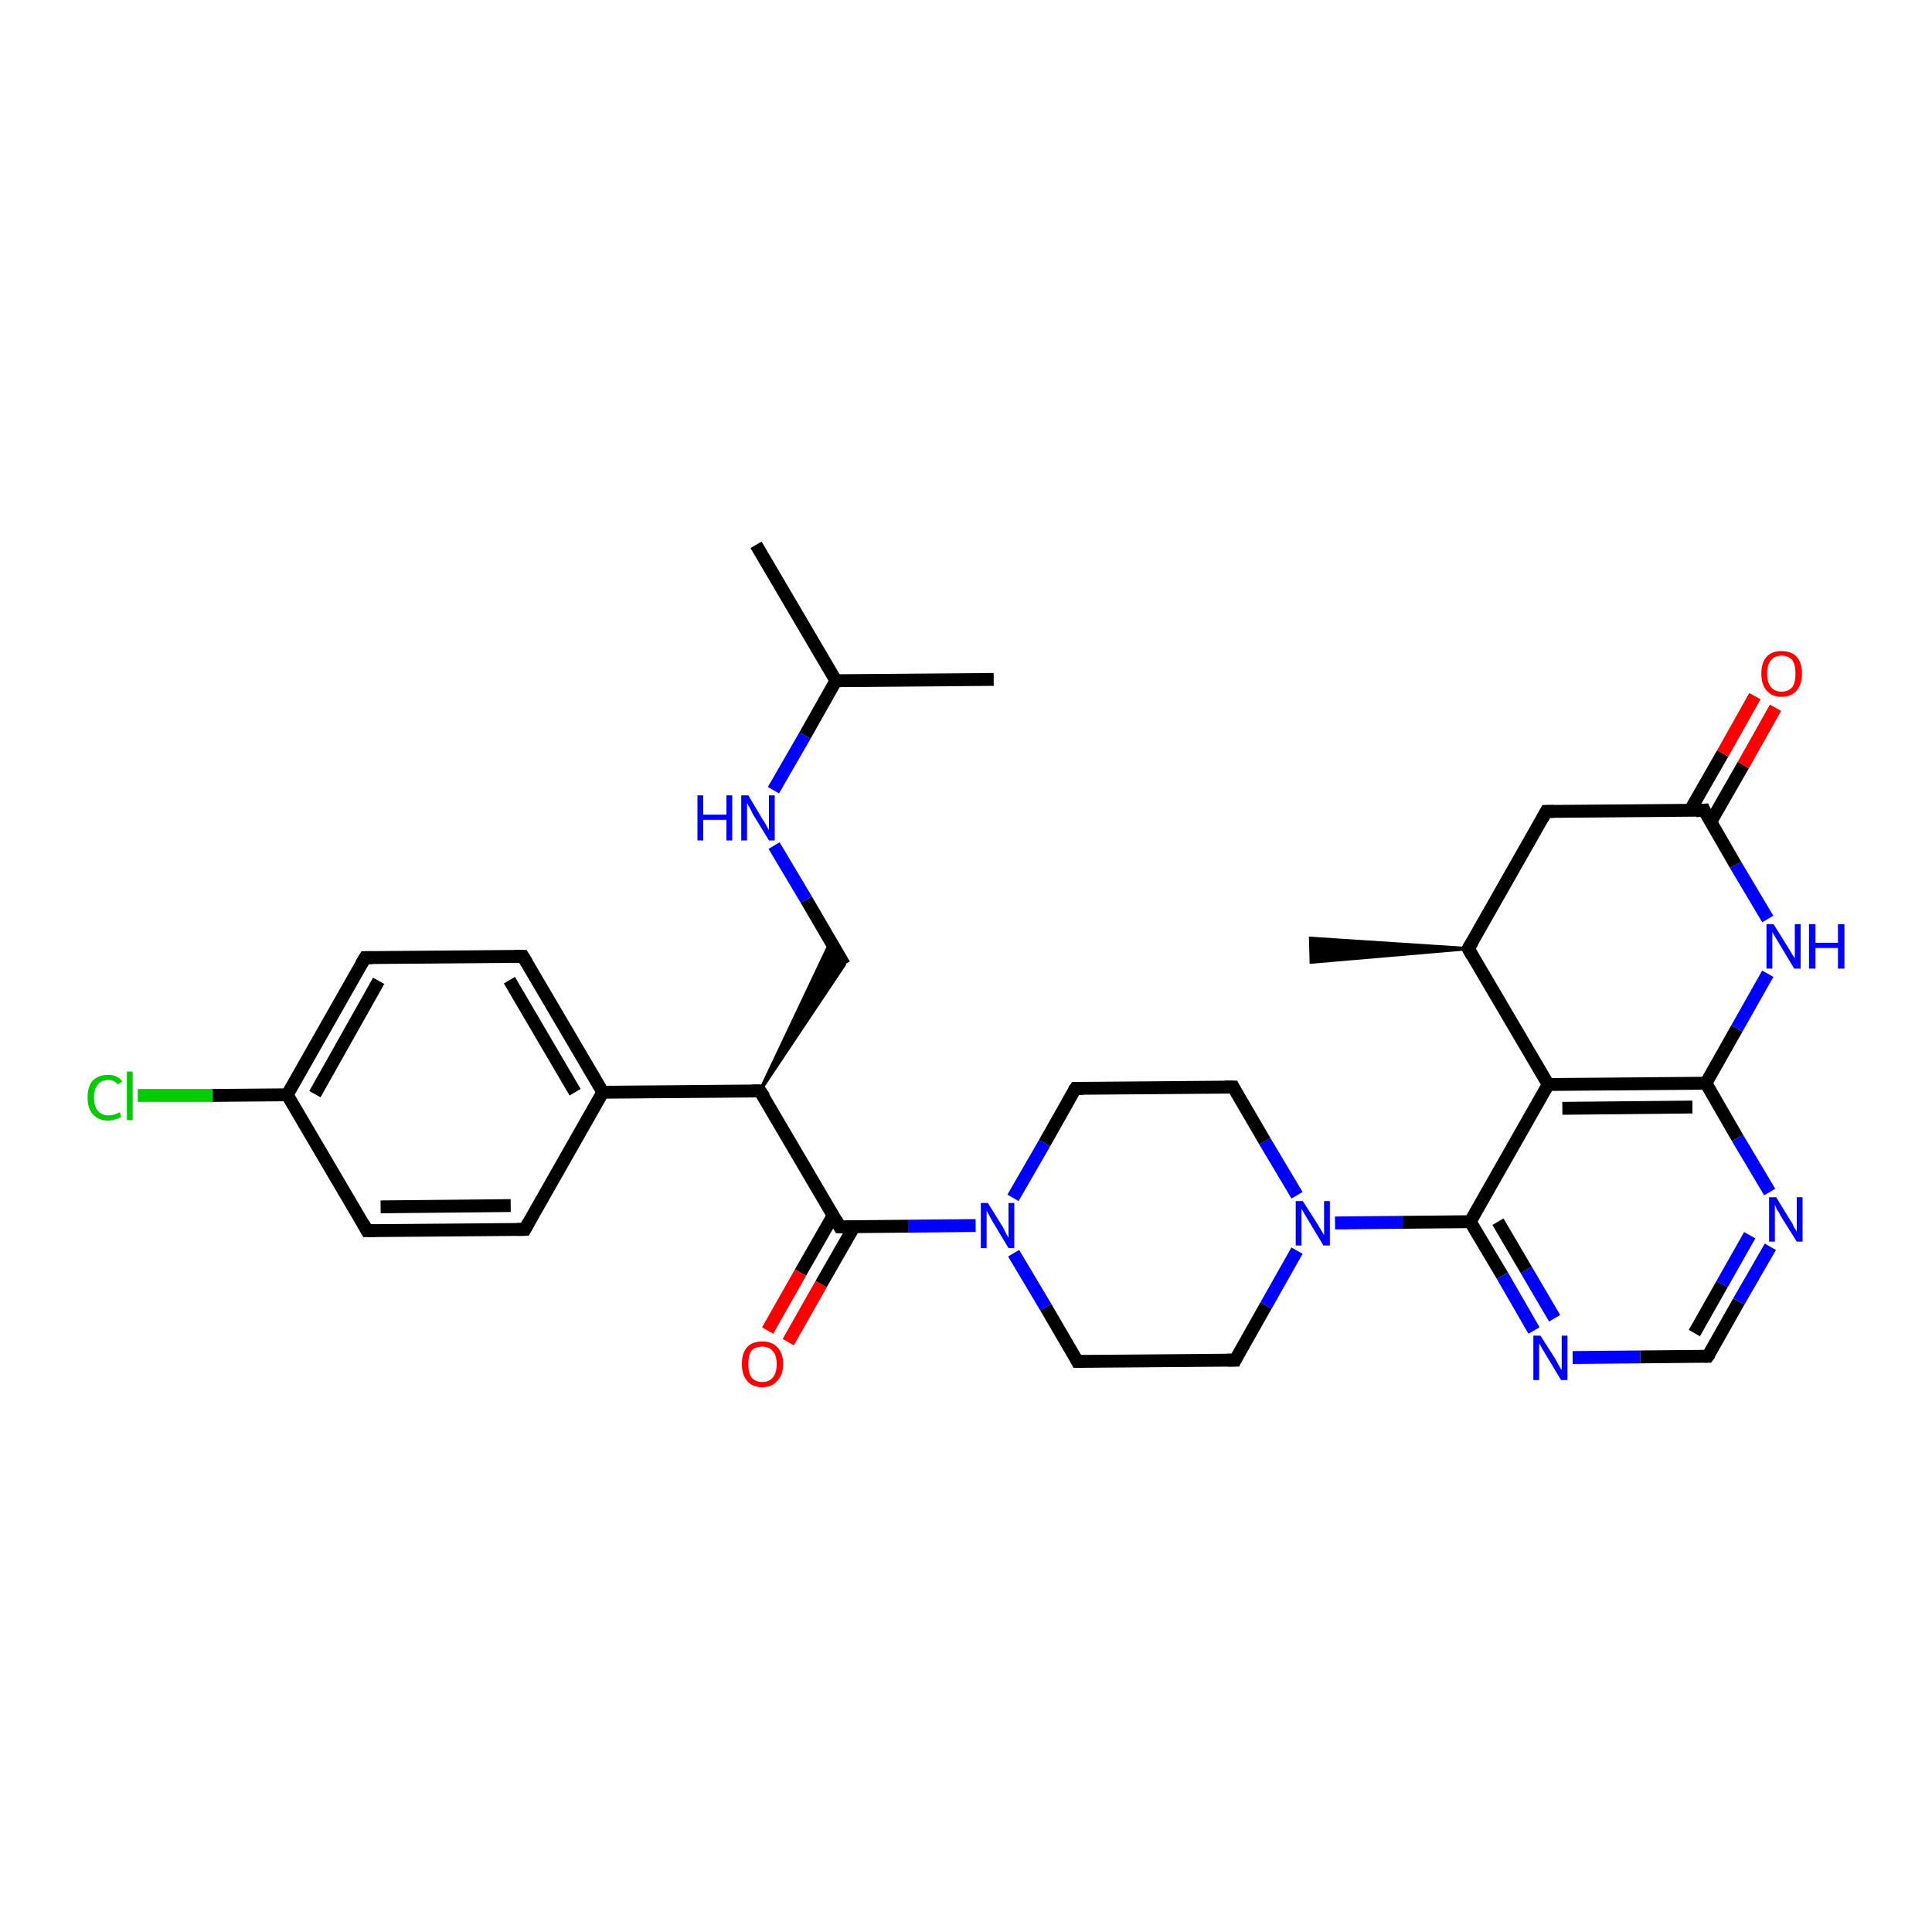 <?xml version='1.0' encoding='iso-8859-1'?>
<svg version='1.1' baseProfile='full'
              xmlns='http://www.w3.org/2000/svg'
                      xmlns:rdkit='http://www.rdkit.org/xml'
                      xmlns:xlink='http://www.w3.org/1999/xlink'
                  xml:space='preserve'
width='300px' height='300px' viewBox='0 0 300 300'>
<!-- END OF HEADER -->
<rect style='opacity:1.0;fill:#FFFFFF;stroke:none' width='300.0' height='300.0' x='0.0' y='0.0'> </rect>
<path class='bond-0 atom-0 atom-1' d='M 117.4,84.6 L 129.8,105.7' style='fill:none;fill-rule:evenodd;stroke:#000000;stroke-width:2.0px;stroke-linecap:butt;stroke-linejoin:miter;stroke-opacity:1' />
<path class='bond-1 atom-1 atom-2' d='M 129.8,105.7 L 154.3,105.5' style='fill:none;fill-rule:evenodd;stroke:#000000;stroke-width:2.0px;stroke-linecap:butt;stroke-linejoin:miter;stroke-opacity:1' />
<path class='bond-2 atom-1 atom-3' d='M 129.8,105.7 L 125.0,114.2' style='fill:none;fill-rule:evenodd;stroke:#000000;stroke-width:2.0px;stroke-linecap:butt;stroke-linejoin:miter;stroke-opacity:1' />
<path class='bond-2 atom-1 atom-3' d='M 125.0,114.2 L 120.1,122.7' style='fill:none;fill-rule:evenodd;stroke:#0000FF;stroke-width:2.0px;stroke-linecap:butt;stroke-linejoin:miter;stroke-opacity:1' />
<path class='bond-3 atom-3 atom-4' d='M 120.2,131.3 L 125.2,139.7' style='fill:none;fill-rule:evenodd;stroke:#0000FF;stroke-width:2.0px;stroke-linecap:butt;stroke-linejoin:miter;stroke-opacity:1' />
<path class='bond-3 atom-3 atom-4' d='M 125.2,139.7 L 131.1,149.8' style='fill:none;fill-rule:evenodd;stroke:#000000;stroke-width:2.0px;stroke-linecap:butt;stroke-linejoin:miter;stroke-opacity:1' />
<path class='bond-4 atom-5 atom-4' d='M 118.0,169.4 L 129.0,146.2 L 131.1,149.8 Z' style='fill:#000000;fill-rule:evenodd;fill-opacity:1;stroke:#000000;stroke-width:0.5px;stroke-linecap:butt;stroke-linejoin:miter;stroke-opacity:1;' />
<path class='bond-5 atom-5 atom-6' d='M 118.0,169.4 L 130.4,190.5' style='fill:none;fill-rule:evenodd;stroke:#000000;stroke-width:2.0px;stroke-linecap:butt;stroke-linejoin:miter;stroke-opacity:1' />
<path class='bond-6 atom-6 atom-7' d='M 129.4,188.7 L 124.3,197.6' style='fill:none;fill-rule:evenodd;stroke:#000000;stroke-width:2.0px;stroke-linecap:butt;stroke-linejoin:miter;stroke-opacity:1' />
<path class='bond-6 atom-6 atom-7' d='M 124.3,197.6 L 119.2,206.6' style='fill:none;fill-rule:evenodd;stroke:#FF0000;stroke-width:2.0px;stroke-linecap:butt;stroke-linejoin:miter;stroke-opacity:1' />
<path class='bond-6 atom-6 atom-7' d='M 132.6,190.5 L 127.5,199.4' style='fill:none;fill-rule:evenodd;stroke:#000000;stroke-width:2.0px;stroke-linecap:butt;stroke-linejoin:miter;stroke-opacity:1' />
<path class='bond-6 atom-6 atom-7' d='M 127.5,199.4 L 122.4,208.4' style='fill:none;fill-rule:evenodd;stroke:#FF0000;stroke-width:2.0px;stroke-linecap:butt;stroke-linejoin:miter;stroke-opacity:1' />
<path class='bond-7 atom-6 atom-8' d='M 130.4,190.5 L 141.0,190.4' style='fill:none;fill-rule:evenodd;stroke:#000000;stroke-width:2.0px;stroke-linecap:butt;stroke-linejoin:miter;stroke-opacity:1' />
<path class='bond-7 atom-6 atom-8' d='M 141.0,190.4 L 151.5,190.3' style='fill:none;fill-rule:evenodd;stroke:#0000FF;stroke-width:2.0px;stroke-linecap:butt;stroke-linejoin:miter;stroke-opacity:1' />
<path class='bond-8 atom-8 atom-9' d='M 157.4,194.6 L 162.4,203.0' style='fill:none;fill-rule:evenodd;stroke:#0000FF;stroke-width:2.0px;stroke-linecap:butt;stroke-linejoin:miter;stroke-opacity:1' />
<path class='bond-8 atom-8 atom-9' d='M 162.4,203.0 L 167.3,211.4' style='fill:none;fill-rule:evenodd;stroke:#000000;stroke-width:2.0px;stroke-linecap:butt;stroke-linejoin:miter;stroke-opacity:1' />
<path class='bond-9 atom-9 atom-10' d='M 167.3,211.4 L 191.8,211.2' style='fill:none;fill-rule:evenodd;stroke:#000000;stroke-width:2.0px;stroke-linecap:butt;stroke-linejoin:miter;stroke-opacity:1' />
<path class='bond-10 atom-10 atom-11' d='M 191.8,211.2 L 196.6,202.7' style='fill:none;fill-rule:evenodd;stroke:#000000;stroke-width:2.0px;stroke-linecap:butt;stroke-linejoin:miter;stroke-opacity:1' />
<path class='bond-10 atom-10 atom-11' d='M 196.6,202.7 L 201.4,194.2' style='fill:none;fill-rule:evenodd;stroke:#0000FF;stroke-width:2.0px;stroke-linecap:butt;stroke-linejoin:miter;stroke-opacity:1' />
<path class='bond-11 atom-11 atom-12' d='M 201.4,185.6 L 196.4,177.2' style='fill:none;fill-rule:evenodd;stroke:#0000FF;stroke-width:2.0px;stroke-linecap:butt;stroke-linejoin:miter;stroke-opacity:1' />
<path class='bond-11 atom-11 atom-12' d='M 196.4,177.2 L 191.5,168.8' style='fill:none;fill-rule:evenodd;stroke:#000000;stroke-width:2.0px;stroke-linecap:butt;stroke-linejoin:miter;stroke-opacity:1' />
<path class='bond-12 atom-12 atom-13' d='M 191.5,168.8 L 167.0,169.0' style='fill:none;fill-rule:evenodd;stroke:#000000;stroke-width:2.0px;stroke-linecap:butt;stroke-linejoin:miter;stroke-opacity:1' />
<path class='bond-13 atom-11 atom-14' d='M 207.3,189.9 L 217.8,189.8' style='fill:none;fill-rule:evenodd;stroke:#0000FF;stroke-width:2.0px;stroke-linecap:butt;stroke-linejoin:miter;stroke-opacity:1' />
<path class='bond-13 atom-11 atom-14' d='M 217.8,189.8 L 228.3,189.7' style='fill:none;fill-rule:evenodd;stroke:#000000;stroke-width:2.0px;stroke-linecap:butt;stroke-linejoin:miter;stroke-opacity:1' />
<path class='bond-14 atom-14 atom-15' d='M 228.3,189.7 L 233.3,198.1' style='fill:none;fill-rule:evenodd;stroke:#000000;stroke-width:2.0px;stroke-linecap:butt;stroke-linejoin:miter;stroke-opacity:1' />
<path class='bond-14 atom-14 atom-15' d='M 233.3,198.1 L 238.2,206.6' style='fill:none;fill-rule:evenodd;stroke:#0000FF;stroke-width:2.0px;stroke-linecap:butt;stroke-linejoin:miter;stroke-opacity:1' />
<path class='bond-14 atom-14 atom-15' d='M 232.6,189.7 L 237.0,197.2' style='fill:none;fill-rule:evenodd;stroke:#000000;stroke-width:2.0px;stroke-linecap:butt;stroke-linejoin:miter;stroke-opacity:1' />
<path class='bond-14 atom-14 atom-15' d='M 237.0,197.2 L 241.4,204.7' style='fill:none;fill-rule:evenodd;stroke:#0000FF;stroke-width:2.0px;stroke-linecap:butt;stroke-linejoin:miter;stroke-opacity:1' />
<path class='bond-15 atom-15 atom-16' d='M 244.2,210.8 L 254.7,210.7' style='fill:none;fill-rule:evenodd;stroke:#0000FF;stroke-width:2.0px;stroke-linecap:butt;stroke-linejoin:miter;stroke-opacity:1' />
<path class='bond-15 atom-15 atom-16' d='M 254.7,210.7 L 265.2,210.6' style='fill:none;fill-rule:evenodd;stroke:#000000;stroke-width:2.0px;stroke-linecap:butt;stroke-linejoin:miter;stroke-opacity:1' />
<path class='bond-16 atom-16 atom-17' d='M 265.2,210.6 L 270.0,202.1' style='fill:none;fill-rule:evenodd;stroke:#000000;stroke-width:2.0px;stroke-linecap:butt;stroke-linejoin:miter;stroke-opacity:1' />
<path class='bond-16 atom-16 atom-17' d='M 270.0,202.1 L 274.9,193.6' style='fill:none;fill-rule:evenodd;stroke:#0000FF;stroke-width:2.0px;stroke-linecap:butt;stroke-linejoin:miter;stroke-opacity:1' />
<path class='bond-16 atom-16 atom-17' d='M 263.1,207.0 L 267.4,199.4' style='fill:none;fill-rule:evenodd;stroke:#000000;stroke-width:2.0px;stroke-linecap:butt;stroke-linejoin:miter;stroke-opacity:1' />
<path class='bond-16 atom-16 atom-17' d='M 267.4,199.4 L 271.7,191.8' style='fill:none;fill-rule:evenodd;stroke:#0000FF;stroke-width:2.0px;stroke-linecap:butt;stroke-linejoin:miter;stroke-opacity:1' />
<path class='bond-17 atom-17 atom-18' d='M 274.8,185.1 L 269.8,176.7' style='fill:none;fill-rule:evenodd;stroke:#0000FF;stroke-width:2.0px;stroke-linecap:butt;stroke-linejoin:miter;stroke-opacity:1' />
<path class='bond-17 atom-17 atom-18' d='M 269.8,176.7 L 264.9,168.2' style='fill:none;fill-rule:evenodd;stroke:#000000;stroke-width:2.0px;stroke-linecap:butt;stroke-linejoin:miter;stroke-opacity:1' />
<path class='bond-18 atom-18 atom-19' d='M 264.9,168.2 L 269.7,159.7' style='fill:none;fill-rule:evenodd;stroke:#000000;stroke-width:2.0px;stroke-linecap:butt;stroke-linejoin:miter;stroke-opacity:1' />
<path class='bond-18 atom-18 atom-19' d='M 269.7,159.7 L 274.5,151.2' style='fill:none;fill-rule:evenodd;stroke:#0000FF;stroke-width:2.0px;stroke-linecap:butt;stroke-linejoin:miter;stroke-opacity:1' />
<path class='bond-19 atom-19 atom-20' d='M 274.5,142.7 L 269.5,134.3' style='fill:none;fill-rule:evenodd;stroke:#0000FF;stroke-width:2.0px;stroke-linecap:butt;stroke-linejoin:miter;stroke-opacity:1' />
<path class='bond-19 atom-19 atom-20' d='M 269.5,134.3 L 264.6,125.8' style='fill:none;fill-rule:evenodd;stroke:#000000;stroke-width:2.0px;stroke-linecap:butt;stroke-linejoin:miter;stroke-opacity:1' />
<path class='bond-20 atom-20 atom-21' d='M 265.6,127.7 L 270.7,118.8' style='fill:none;fill-rule:evenodd;stroke:#000000;stroke-width:2.0px;stroke-linecap:butt;stroke-linejoin:miter;stroke-opacity:1' />
<path class='bond-20 atom-20 atom-21' d='M 270.7,118.8 L 275.7,109.9' style='fill:none;fill-rule:evenodd;stroke:#FF0000;stroke-width:2.0px;stroke-linecap:butt;stroke-linejoin:miter;stroke-opacity:1' />
<path class='bond-20 atom-20 atom-21' d='M 262.4,125.9 L 267.5,117.0' style='fill:none;fill-rule:evenodd;stroke:#000000;stroke-width:2.0px;stroke-linecap:butt;stroke-linejoin:miter;stroke-opacity:1' />
<path class='bond-20 atom-20 atom-21' d='M 267.5,117.0 L 272.5,108.1' style='fill:none;fill-rule:evenodd;stroke:#FF0000;stroke-width:2.0px;stroke-linecap:butt;stroke-linejoin:miter;stroke-opacity:1' />
<path class='bond-21 atom-20 atom-22' d='M 264.6,125.8 L 240.1,126.0' style='fill:none;fill-rule:evenodd;stroke:#000000;stroke-width:2.0px;stroke-linecap:butt;stroke-linejoin:miter;stroke-opacity:1' />
<path class='bond-22 atom-22 atom-23' d='M 240.1,126.0 L 228.0,147.3' style='fill:none;fill-rule:evenodd;stroke:#000000;stroke-width:2.0px;stroke-linecap:butt;stroke-linejoin:miter;stroke-opacity:1' />
<path class='bond-23 atom-23 atom-24' d='M 228.0,147.3 L 203.6,149.4 L 203.5,145.7 Z' style='fill:#000000;fill-rule:evenodd;fill-opacity:1;stroke:#000000;stroke-width:0.5px;stroke-linecap:butt;stroke-linejoin:miter;stroke-opacity:1;' />
<path class='bond-24 atom-23 atom-25' d='M 228.0,147.3 L 240.4,168.4' style='fill:none;fill-rule:evenodd;stroke:#000000;stroke-width:2.0px;stroke-linecap:butt;stroke-linejoin:miter;stroke-opacity:1' />
<path class='bond-25 atom-5 atom-26' d='M 118.0,169.4 L 93.6,169.6' style='fill:none;fill-rule:evenodd;stroke:#000000;stroke-width:2.0px;stroke-linecap:butt;stroke-linejoin:miter;stroke-opacity:1' />
<path class='bond-26 atom-26 atom-27' d='M 93.6,169.6 L 81.2,148.5' style='fill:none;fill-rule:evenodd;stroke:#000000;stroke-width:2.0px;stroke-linecap:butt;stroke-linejoin:miter;stroke-opacity:1' />
<path class='bond-26 atom-26 atom-27' d='M 89.3,169.6 L 79.1,152.2' style='fill:none;fill-rule:evenodd;stroke:#000000;stroke-width:2.0px;stroke-linecap:butt;stroke-linejoin:miter;stroke-opacity:1' />
<path class='bond-27 atom-27 atom-28' d='M 81.2,148.5 L 56.7,148.7' style='fill:none;fill-rule:evenodd;stroke:#000000;stroke-width:2.0px;stroke-linecap:butt;stroke-linejoin:miter;stroke-opacity:1' />
<path class='bond-28 atom-28 atom-29' d='M 56.7,148.7 L 44.6,170.0' style='fill:none;fill-rule:evenodd;stroke:#000000;stroke-width:2.0px;stroke-linecap:butt;stroke-linejoin:miter;stroke-opacity:1' />
<path class='bond-28 atom-28 atom-29' d='M 58.8,152.3 L 48.9,169.9' style='fill:none;fill-rule:evenodd;stroke:#000000;stroke-width:2.0px;stroke-linecap:butt;stroke-linejoin:miter;stroke-opacity:1' />
<path class='bond-29 atom-29 atom-30' d='M 44.6,170.0 L 33.0,170.1' style='fill:none;fill-rule:evenodd;stroke:#000000;stroke-width:2.0px;stroke-linecap:butt;stroke-linejoin:miter;stroke-opacity:1' />
<path class='bond-29 atom-29 atom-30' d='M 33.0,170.1 L 21.4,170.1' style='fill:none;fill-rule:evenodd;stroke:#00CC00;stroke-width:2.0px;stroke-linecap:butt;stroke-linejoin:miter;stroke-opacity:1' />
<path class='bond-30 atom-29 atom-31' d='M 44.6,170.0 L 57.0,191.1' style='fill:none;fill-rule:evenodd;stroke:#000000;stroke-width:2.0px;stroke-linecap:butt;stroke-linejoin:miter;stroke-opacity:1' />
<path class='bond-31 atom-31 atom-32' d='M 57.0,191.1 L 81.5,190.9' style='fill:none;fill-rule:evenodd;stroke:#000000;stroke-width:2.0px;stroke-linecap:butt;stroke-linejoin:miter;stroke-opacity:1' />
<path class='bond-31 atom-31 atom-32' d='M 59.1,187.4 L 79.3,187.2' style='fill:none;fill-rule:evenodd;stroke:#000000;stroke-width:2.0px;stroke-linecap:butt;stroke-linejoin:miter;stroke-opacity:1' />
<path class='bond-32 atom-13 atom-8' d='M 167.0,169.0 L 162.2,177.5' style='fill:none;fill-rule:evenodd;stroke:#000000;stroke-width:2.0px;stroke-linecap:butt;stroke-linejoin:miter;stroke-opacity:1' />
<path class='bond-32 atom-13 atom-8' d='M 162.2,177.5 L 157.3,186.0' style='fill:none;fill-rule:evenodd;stroke:#0000FF;stroke-width:2.0px;stroke-linecap:butt;stroke-linejoin:miter;stroke-opacity:1' />
<path class='bond-33 atom-25 atom-14' d='M 240.4,168.4 L 228.3,189.7' style='fill:none;fill-rule:evenodd;stroke:#000000;stroke-width:2.0px;stroke-linecap:butt;stroke-linejoin:miter;stroke-opacity:1' />
<path class='bond-34 atom-32 atom-26' d='M 81.5,190.9 L 93.6,169.6' style='fill:none;fill-rule:evenodd;stroke:#000000;stroke-width:2.0px;stroke-linecap:butt;stroke-linejoin:miter;stroke-opacity:1' />
<path class='bond-35 atom-25 atom-18' d='M 240.4,168.4 L 264.9,168.2' style='fill:none;fill-rule:evenodd;stroke:#000000;stroke-width:2.0px;stroke-linecap:butt;stroke-linejoin:miter;stroke-opacity:1' />
<path class='bond-35 atom-25 atom-18' d='M 242.6,172.1 L 262.8,171.9' style='fill:none;fill-rule:evenodd;stroke:#000000;stroke-width:2.0px;stroke-linecap:butt;stroke-linejoin:miter;stroke-opacity:1' />
<path d='M 118.7,170.4 L 118.0,169.4 L 116.8,169.4' style='fill:none;stroke:#000000;stroke-width:2.0px;stroke-linecap:butt;stroke-linejoin:miter;stroke-opacity:1;' />
<path d='M 129.8,189.4 L 130.4,190.5 L 131.0,190.5' style='fill:none;stroke:#000000;stroke-width:2.0px;stroke-linecap:butt;stroke-linejoin:miter;stroke-opacity:1;' />
<path d='M 167.1,211.0 L 167.3,211.4 L 168.5,211.4' style='fill:none;stroke:#000000;stroke-width:2.0px;stroke-linecap:butt;stroke-linejoin:miter;stroke-opacity:1;' />
<path d='M 190.6,211.2 L 191.8,211.2 L 192.0,210.8' style='fill:none;stroke:#000000;stroke-width:2.0px;stroke-linecap:butt;stroke-linejoin:miter;stroke-opacity:1;' />
<path d='M 191.7,169.2 L 191.5,168.8 L 190.2,168.8' style='fill:none;stroke:#000000;stroke-width:2.0px;stroke-linecap:butt;stroke-linejoin:miter;stroke-opacity:1;' />
<path d='M 168.2,169.0 L 167.0,169.0 L 166.7,169.4' style='fill:none;stroke:#000000;stroke-width:2.0px;stroke-linecap:butt;stroke-linejoin:miter;stroke-opacity:1;' />
<path d='M 264.7,210.6 L 265.2,210.6 L 265.5,210.2' style='fill:none;stroke:#000000;stroke-width:2.0px;stroke-linecap:butt;stroke-linejoin:miter;stroke-opacity:1;' />
<path d='M 264.8,126.3 L 264.6,125.8 L 263.3,125.9' style='fill:none;stroke:#000000;stroke-width:2.0px;stroke-linecap:butt;stroke-linejoin:miter;stroke-opacity:1;' />
<path d='M 241.3,126.0 L 240.1,126.0 L 239.5,127.1' style='fill:none;stroke:#000000;stroke-width:2.0px;stroke-linecap:butt;stroke-linejoin:miter;stroke-opacity:1;' />
<path d='M 228.6,146.3 L 228.0,147.3 L 228.6,148.4' style='fill:none;stroke:#000000;stroke-width:2.0px;stroke-linecap:butt;stroke-linejoin:miter;stroke-opacity:1;' />
<path d='M 81.8,149.5 L 81.2,148.5 L 79.9,148.5' style='fill:none;stroke:#000000;stroke-width:2.0px;stroke-linecap:butt;stroke-linejoin:miter;stroke-opacity:1;' />
<path d='M 57.9,148.7 L 56.7,148.7 L 56.1,149.7' style='fill:none;stroke:#000000;stroke-width:2.0px;stroke-linecap:butt;stroke-linejoin:miter;stroke-opacity:1;' />
<path d='M 56.4,190.0 L 57.0,191.1 L 58.2,191.1' style='fill:none;stroke:#000000;stroke-width:2.0px;stroke-linecap:butt;stroke-linejoin:miter;stroke-opacity:1;' />
<path d='M 80.3,190.9 L 81.5,190.9 L 82.1,189.8' style='fill:none;stroke:#000000;stroke-width:2.0px;stroke-linecap:butt;stroke-linejoin:miter;stroke-opacity:1;' />
<path class='atom-3' d='M 108.3 123.5
L 109.2 123.5
L 109.2 126.5
L 112.8 126.5
L 112.8 123.5
L 113.7 123.5
L 113.7 130.5
L 112.8 130.5
L 112.8 127.3
L 109.2 127.3
L 109.2 130.5
L 108.3 130.5
L 108.3 123.5
' fill='#0000FF'/>
<path class='atom-3' d='M 116.2 123.5
L 118.4 127.2
Q 118.7 127.6, 119.0 128.2
Q 119.4 128.9, 119.4 128.9
L 119.4 123.5
L 120.3 123.5
L 120.3 130.5
L 119.4 130.5
L 116.9 126.4
Q 116.7 126.0, 116.4 125.4
Q 116.1 124.9, 116.0 124.7
L 116.0 130.5
L 115.1 130.5
L 115.1 123.5
L 116.2 123.5
' fill='#0000FF'/>
<path class='atom-7' d='M 115.2 211.8
Q 115.2 210.1, 116.0 209.2
Q 116.8 208.3, 118.4 208.3
Q 119.9 208.3, 120.7 209.2
Q 121.6 210.1, 121.6 211.8
Q 121.6 213.5, 120.7 214.4
Q 119.9 215.4, 118.4 215.4
Q 116.8 215.4, 116.0 214.4
Q 115.2 213.5, 115.2 211.8
M 118.4 214.6
Q 119.4 214.6, 120.0 213.9
Q 120.6 213.2, 120.6 211.8
Q 120.6 210.4, 120.0 209.8
Q 119.4 209.1, 118.4 209.1
Q 117.3 209.1, 116.7 209.7
Q 116.2 210.4, 116.2 211.8
Q 116.2 213.2, 116.7 213.9
Q 117.3 214.6, 118.4 214.6
' fill='#FF0000'/>
<path class='atom-8' d='M 153.4 186.8
L 155.7 190.5
Q 155.9 190.9, 156.2 191.5
Q 156.6 192.2, 156.6 192.2
L 156.6 186.8
L 157.5 186.8
L 157.5 193.8
L 156.6 193.8
L 154.2 189.8
Q 153.9 189.3, 153.6 188.7
Q 153.3 188.2, 153.2 188.0
L 153.2 193.8
L 152.3 193.8
L 152.3 186.8
L 153.4 186.8
' fill='#0000FF'/>
<path class='atom-11' d='M 202.3 186.5
L 204.6 190.1
Q 204.8 190.5, 205.2 191.1
Q 205.6 191.8, 205.6 191.8
L 205.6 186.5
L 206.5 186.5
L 206.5 193.4
L 205.5 193.4
L 203.1 189.4
Q 202.8 188.9, 202.5 188.4
Q 202.2 187.8, 202.1 187.7
L 202.1 193.4
L 201.2 193.4
L 201.2 186.5
L 202.3 186.5
' fill='#0000FF'/>
<path class='atom-15' d='M 239.2 207.4
L 241.5 211.0
Q 241.7 211.4, 242.1 212.1
Q 242.4 212.7, 242.5 212.7
L 242.5 207.4
L 243.4 207.4
L 243.4 214.3
L 242.4 214.3
L 240.0 210.3
Q 239.7 209.8, 239.4 209.3
Q 239.1 208.7, 239.0 208.6
L 239.0 214.3
L 238.1 214.3
L 238.1 207.4
L 239.2 207.4
' fill='#0000FF'/>
<path class='atom-17' d='M 275.8 185.9
L 278.0 189.5
Q 278.3 189.9, 278.6 190.6
Q 279.0 191.2, 279.0 191.3
L 279.0 185.9
L 279.9 185.9
L 279.9 192.8
L 279.0 192.8
L 276.5 188.8
Q 276.3 188.3, 275.9 187.8
Q 275.7 187.2, 275.6 187.1
L 275.6 192.8
L 274.7 192.8
L 274.7 185.9
L 275.8 185.9
' fill='#0000FF'/>
<path class='atom-19' d='M 275.4 143.5
L 277.7 147.2
Q 277.9 147.5, 278.3 148.2
Q 278.7 148.8, 278.7 148.9
L 278.7 143.5
L 279.6 143.5
L 279.6 150.4
L 278.6 150.4
L 276.2 146.4
Q 275.9 145.9, 275.6 145.4
Q 275.3 144.9, 275.2 144.7
L 275.2 150.4
L 274.3 150.4
L 274.3 143.5
L 275.4 143.5
' fill='#0000FF'/>
<path class='atom-19' d='M 280.9 143.5
L 281.9 143.5
L 281.9 146.4
L 285.4 146.4
L 285.4 143.5
L 286.4 143.5
L 286.4 150.4
L 285.4 150.4
L 285.4 147.2
L 281.9 147.2
L 281.9 150.4
L 280.9 150.4
L 280.9 143.5
' fill='#0000FF'/>
<path class='atom-21' d='M 273.5 104.6
Q 273.5 102.9, 274.3 102.0
Q 275.1 101.1, 276.6 101.1
Q 278.2 101.1, 279.0 102.0
Q 279.8 102.9, 279.8 104.6
Q 279.8 106.3, 279.0 107.2
Q 278.2 108.2, 276.6 108.2
Q 275.1 108.2, 274.3 107.2
Q 273.5 106.3, 273.5 104.6
M 276.6 107.4
Q 277.7 107.4, 278.3 106.7
Q 278.8 106.0, 278.8 104.6
Q 278.8 103.2, 278.3 102.5
Q 277.7 101.8, 276.6 101.8
Q 275.6 101.8, 275.0 102.5
Q 274.4 103.2, 274.4 104.6
Q 274.4 106.0, 275.0 106.7
Q 275.6 107.4, 276.6 107.4
' fill='#FF0000'/>
<path class='atom-30' d='M 13.6 170.4
Q 13.6 168.7, 14.4 167.8
Q 15.3 166.9, 16.8 166.9
Q 18.2 166.9, 19.0 167.9
L 18.3 168.4
Q 17.8 167.7, 16.8 167.7
Q 15.7 167.7, 15.2 168.4
Q 14.6 169.1, 14.6 170.4
Q 14.6 171.8, 15.2 172.5
Q 15.8 173.2, 16.9 173.2
Q 17.7 173.2, 18.6 172.7
L 18.8 173.4
Q 18.5 173.7, 17.9 173.8
Q 17.4 174.0, 16.8 174.0
Q 15.3 174.0, 14.4 173.0
Q 13.6 172.1, 13.6 170.4
' fill='#00CC00'/>
<path class='atom-30' d='M 19.7 166.4
L 20.6 166.4
L 20.6 173.9
L 19.7 173.9
L 19.7 166.4
' fill='#00CC00'/>
</svg>
